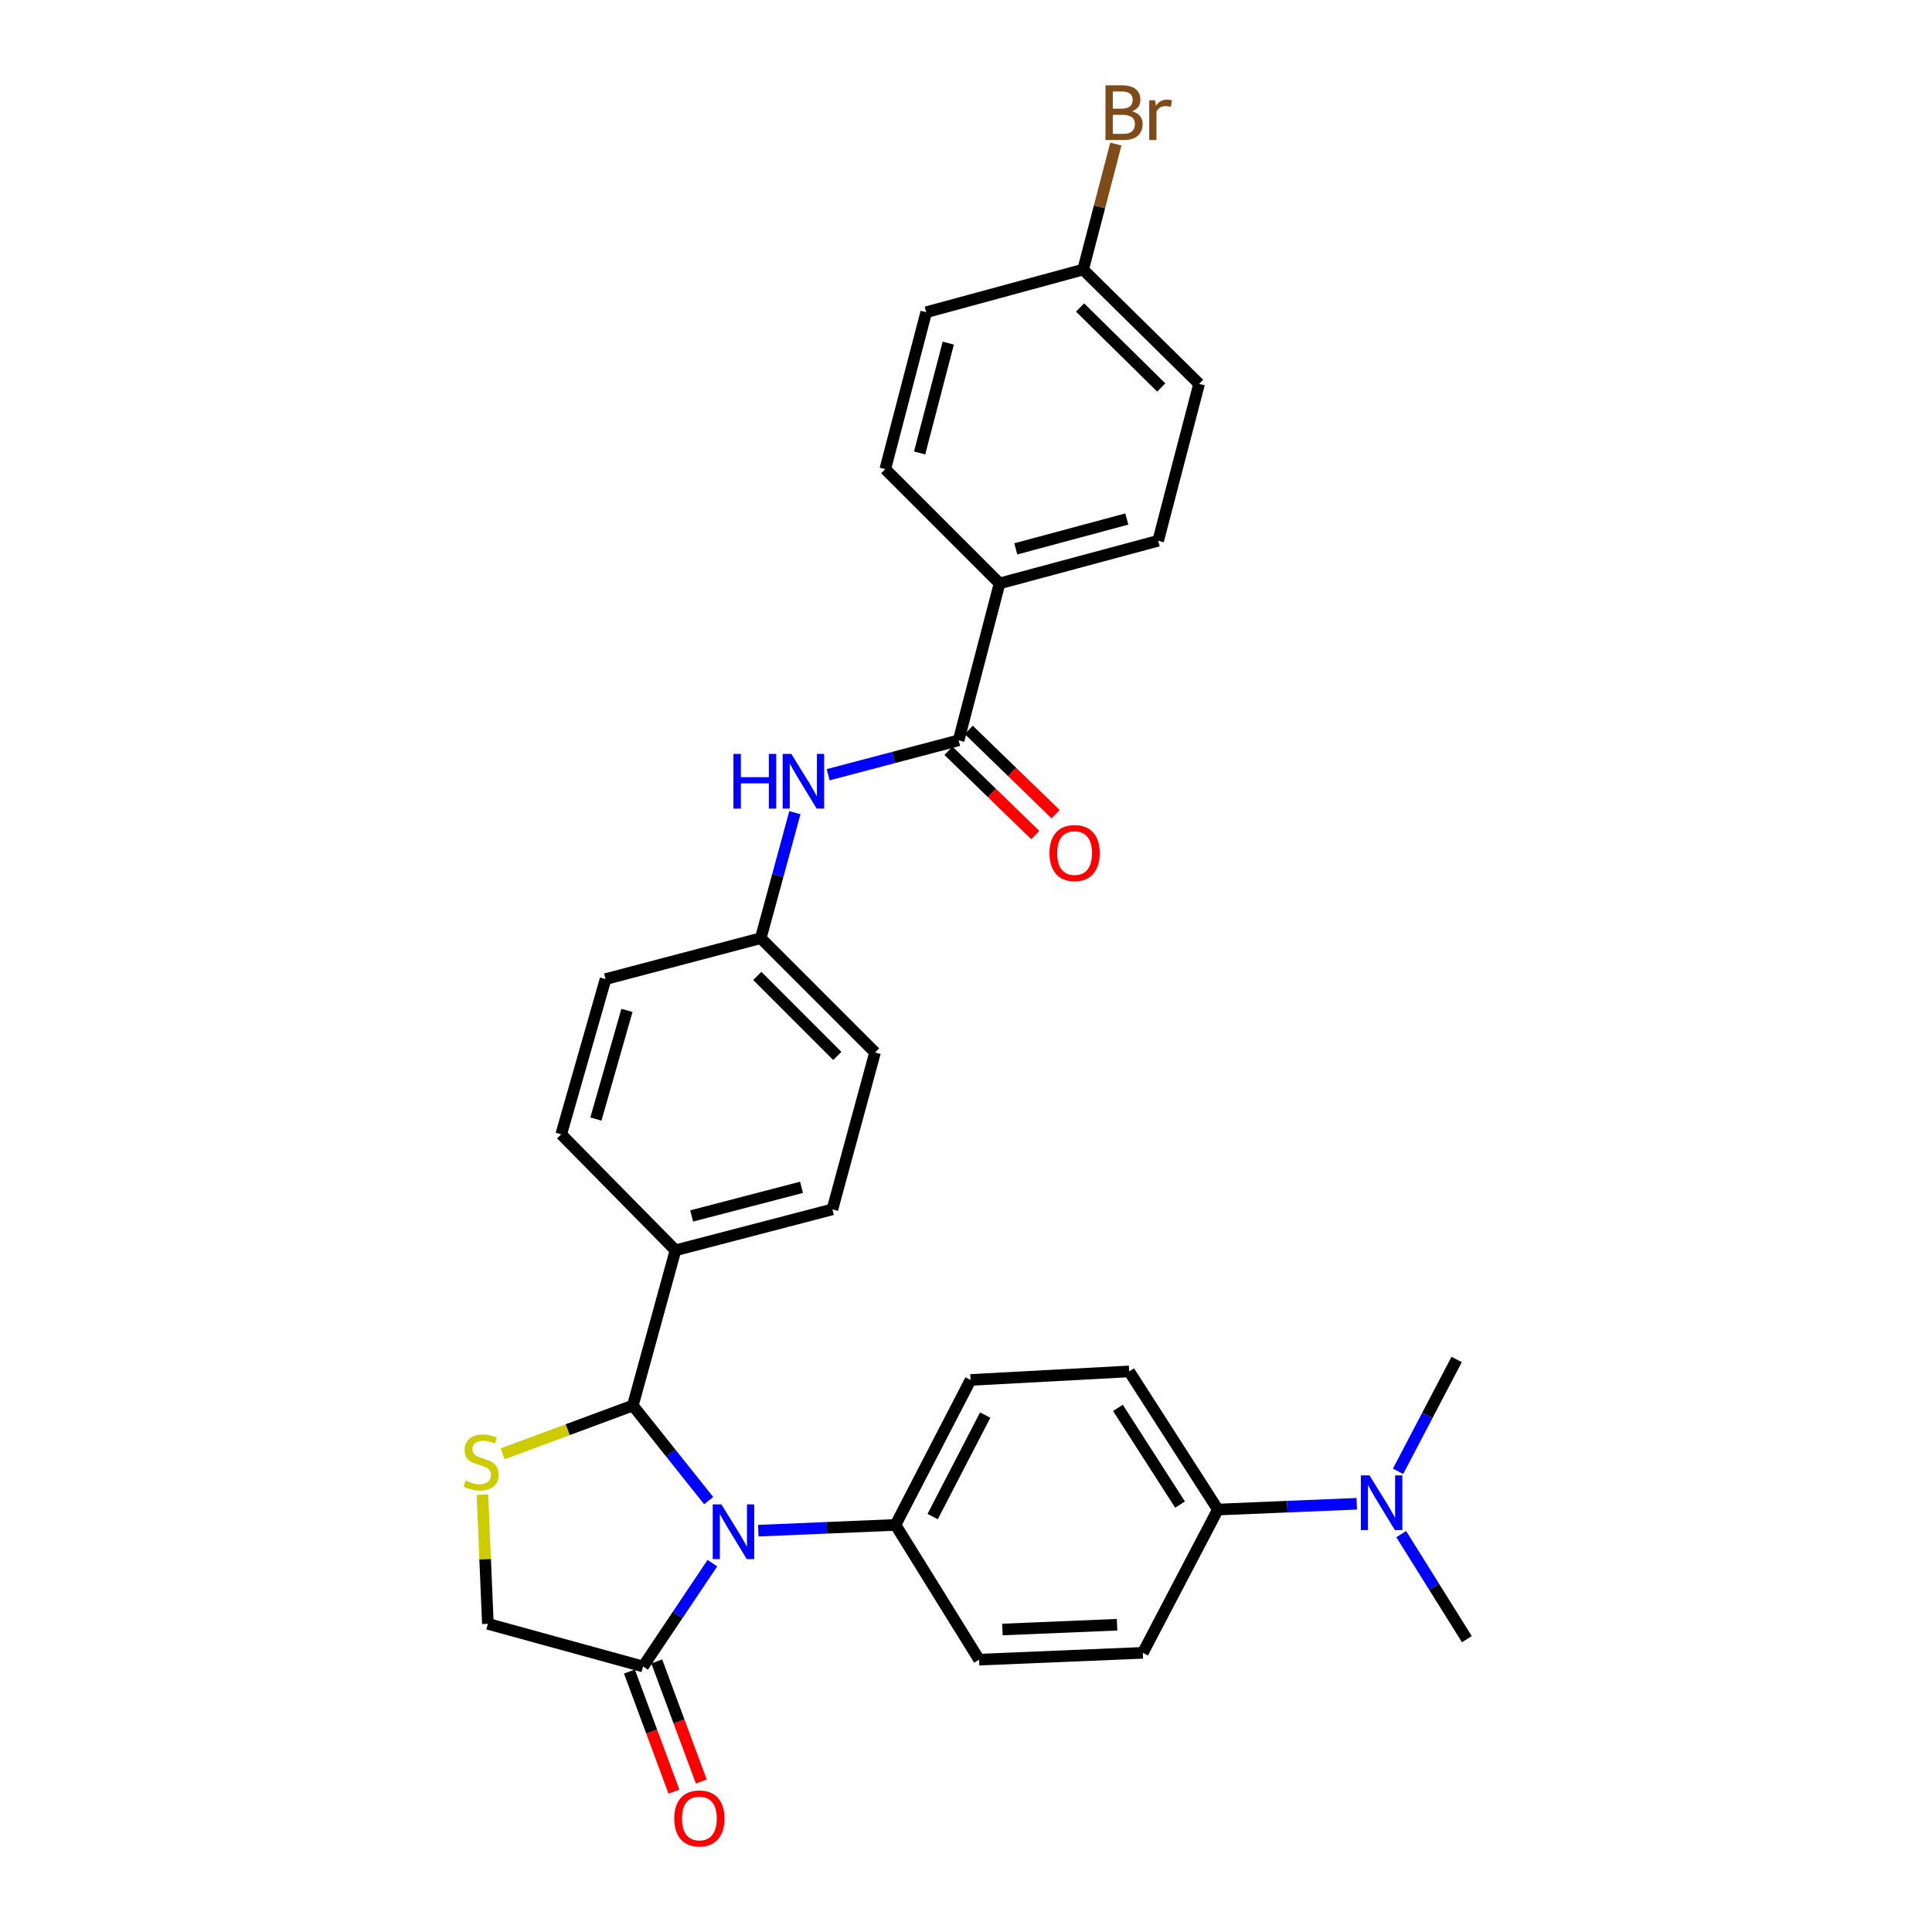 <?xml version='1.0' encoding='iso-8859-1'?>
<svg version='1.1' baseProfile='full'
              xmlns='http://www.w3.org/2000/svg'
                      xmlns:rdkit='http://www.rdkit.org/xml'
                      xmlns:xlink='http://www.w3.org/1999/xlink'
                  xml:space='preserve'
width='1000px' height='1000px' viewBox='0 0 1000 1000'>
<!-- END OF HEADER -->
<rect style='opacity:1.0;fill:#FFFFFF;stroke:none' width='1000' height='1000' x='0' y='0'> </rect>
<path class='bond-0' d='M 428.66,401 L 462.419,392.099' style='fill:none;fill-rule:evenodd;stroke:#0000FF;stroke-width:6px;stroke-linecap:butt;stroke-linejoin:miter;stroke-opacity:1' />
<path class='bond-0' d='M 462.419,392.099 L 496.177,383.197' style='fill:none;fill-rule:evenodd;stroke:#000000;stroke-width:6px;stroke-linecap:butt;stroke-linejoin:miter;stroke-opacity:1' />
<path class='bond-1' d='M 411.424,420.644 L 402.597,453.123' style='fill:none;fill-rule:evenodd;stroke:#0000FF;stroke-width:6px;stroke-linecap:butt;stroke-linejoin:miter;stroke-opacity:1' />
<path class='bond-1' d='M 402.597,453.123 L 393.771,485.602' style='fill:none;fill-rule:evenodd;stroke:#000000;stroke-width:6px;stroke-linecap:butt;stroke-linejoin:miter;stroke-opacity:1' />
<path class='bond-2' d='M 517.369,301.975 L 599.471,279.902' style='fill:none;fill-rule:evenodd;stroke:#000000;stroke-width:6px;stroke-linecap:butt;stroke-linejoin:miter;stroke-opacity:1' />
<path class='bond-2' d='M 525.767,284.092 L 583.238,268.641' style='fill:none;fill-rule:evenodd;stroke:#000000;stroke-width:6px;stroke-linecap:butt;stroke-linejoin:miter;stroke-opacity:1' />
<path class='bond-3' d='M 517.369,301.975 L 458.219,242.825' style='fill:none;fill-rule:evenodd;stroke:#000000;stroke-width:6px;stroke-linecap:butt;stroke-linejoin:miter;stroke-opacity:1' />
<path class='bond-4' d='M 517.369,301.975 L 496.177,383.197' style='fill:none;fill-rule:evenodd;stroke:#000000;stroke-width:6px;stroke-linecap:butt;stroke-linejoin:miter;stroke-opacity:1' />
<path class='bond-5' d='M 490.922,388.611 L 513.392,410.418' style='fill:none;fill-rule:evenodd;stroke:#000000;stroke-width:6px;stroke-linecap:butt;stroke-linejoin:miter;stroke-opacity:1' />
<path class='bond-5' d='M 513.392,410.418 L 535.861,432.225' style='fill:none;fill-rule:evenodd;stroke:#FF0000;stroke-width:6px;stroke-linecap:butt;stroke-linejoin:miter;stroke-opacity:1' />
<path class='bond-5' d='M 501.431,377.783 L 523.901,399.59' style='fill:none;fill-rule:evenodd;stroke:#000000;stroke-width:6px;stroke-linecap:butt;stroke-linejoin:miter;stroke-opacity:1' />
<path class='bond-5' d='M 523.901,399.59 L 546.37,421.397' style='fill:none;fill-rule:evenodd;stroke:#FF0000;stroke-width:6px;stroke-linecap:butt;stroke-linejoin:miter;stroke-opacity:1' />
<path class='bond-6' d='M 599.471,279.902 L 620.655,198.689' style='fill:none;fill-rule:evenodd;stroke:#000000;stroke-width:6px;stroke-linecap:butt;stroke-linejoin:miter;stroke-opacity:1' />
<path class='bond-7' d='M 249.704,773.609 L 251.112,807.051' style='fill:none;fill-rule:evenodd;stroke:#CCCC00;stroke-width:6px;stroke-linecap:butt;stroke-linejoin:miter;stroke-opacity:1' />
<path class='bond-7' d='M 251.112,807.051 L 252.519,840.493' style='fill:none;fill-rule:evenodd;stroke:#000000;stroke-width:6px;stroke-linecap:butt;stroke-linejoin:miter;stroke-opacity:1' />
<path class='bond-8' d='M 260.165,752.486 L 293.864,739.989' style='fill:none;fill-rule:evenodd;stroke:#CCCC00;stroke-width:6px;stroke-linecap:butt;stroke-linejoin:miter;stroke-opacity:1' />
<path class='bond-8' d='M 293.864,739.989 L 327.563,727.491' style='fill:none;fill-rule:evenodd;stroke:#000000;stroke-width:6px;stroke-linecap:butt;stroke-linejoin:miter;stroke-opacity:1' />
<path class='bond-9' d='M 252.519,840.493 L 332.861,862.565' style='fill:none;fill-rule:evenodd;stroke:#000000;stroke-width:6px;stroke-linecap:butt;stroke-linejoin:miter;stroke-opacity:1' />
<path class='bond-10' d='M 332.861,862.565 L 350.8,835.822' style='fill:none;fill-rule:evenodd;stroke:#000000;stroke-width:6px;stroke-linecap:butt;stroke-linejoin:miter;stroke-opacity:1' />
<path class='bond-10' d='M 350.8,835.822 L 368.739,809.079' style='fill:none;fill-rule:evenodd;stroke:#0000FF;stroke-width:6px;stroke-linecap:butt;stroke-linejoin:miter;stroke-opacity:1' />
<path class='bond-11' d='M 325.787,865.188 L 337.309,896.267' style='fill:none;fill-rule:evenodd;stroke:#000000;stroke-width:6px;stroke-linecap:butt;stroke-linejoin:miter;stroke-opacity:1' />
<path class='bond-11' d='M 337.309,896.267 L 348.832,927.346' style='fill:none;fill-rule:evenodd;stroke:#FF0000;stroke-width:6px;stroke-linecap:butt;stroke-linejoin:miter;stroke-opacity:1' />
<path class='bond-11' d='M 339.935,859.942 L 351.458,891.021' style='fill:none;fill-rule:evenodd;stroke:#000000;stroke-width:6px;stroke-linecap:butt;stroke-linejoin:miter;stroke-opacity:1' />
<path class='bond-11' d='M 351.458,891.021 L 362.98,922.1' style='fill:none;fill-rule:evenodd;stroke:#FF0000;stroke-width:6px;stroke-linecap:butt;stroke-linejoin:miter;stroke-opacity:1' />
<path class='bond-12' d='M 366.817,776.728 L 347.19,752.11' style='fill:none;fill-rule:evenodd;stroke:#0000FF;stroke-width:6px;stroke-linecap:butt;stroke-linejoin:miter;stroke-opacity:1' />
<path class='bond-12' d='M 347.19,752.11 L 327.563,727.491' style='fill:none;fill-rule:evenodd;stroke:#000000;stroke-width:6px;stroke-linecap:butt;stroke-linejoin:miter;stroke-opacity:1' />
<path class='bond-13' d='M 392.485,792.279 L 428.001,790.785' style='fill:none;fill-rule:evenodd;stroke:#0000FF;stroke-width:6px;stroke-linecap:butt;stroke-linejoin:miter;stroke-opacity:1' />
<path class='bond-13' d='M 428.001,790.785 L 463.517,789.29' style='fill:none;fill-rule:evenodd;stroke:#000000;stroke-width:6px;stroke-linecap:butt;stroke-linejoin:miter;stroke-opacity:1' />
<path class='bond-14' d='M 327.563,727.491 L 349.627,647.158' style='fill:none;fill-rule:evenodd;stroke:#000000;stroke-width:6px;stroke-linecap:butt;stroke-linejoin:miter;stroke-opacity:1' />
<path class='bond-15' d='M 452.921,544.752 L 393.771,485.602' style='fill:none;fill-rule:evenodd;stroke:#000000;stroke-width:6px;stroke-linecap:butt;stroke-linejoin:miter;stroke-opacity:1' />
<path class='bond-15' d='M 433.379,546.549 L 391.974,505.144' style='fill:none;fill-rule:evenodd;stroke:#000000;stroke-width:6px;stroke-linecap:butt;stroke-linejoin:miter;stroke-opacity:1' />
<path class='bond-16' d='M 452.921,544.752 L 430.849,625.974' style='fill:none;fill-rule:evenodd;stroke:#000000;stroke-width:6px;stroke-linecap:butt;stroke-linejoin:miter;stroke-opacity:1' />
<path class='bond-17' d='M 393.771,485.602 L 313.438,506.786' style='fill:none;fill-rule:evenodd;stroke:#000000;stroke-width:6px;stroke-linecap:butt;stroke-linejoin:miter;stroke-opacity:1' />
<path class='bond-18' d='M 630.371,781.343 L 666.312,779.846' style='fill:none;fill-rule:evenodd;stroke:#000000;stroke-width:6px;stroke-linecap:butt;stroke-linejoin:miter;stroke-opacity:1' />
<path class='bond-18' d='M 666.312,779.846 L 702.253,778.349' style='fill:none;fill-rule:evenodd;stroke:#0000FF;stroke-width:6px;stroke-linecap:butt;stroke-linejoin:miter;stroke-opacity:1' />
<path class='bond-19' d='M 630.371,781.343 L 584.457,709.837' style='fill:none;fill-rule:evenodd;stroke:#000000;stroke-width:6px;stroke-linecap:butt;stroke-linejoin:miter;stroke-opacity:1' />
<path class='bond-19' d='M 610.786,778.77 L 578.647,728.715' style='fill:none;fill-rule:evenodd;stroke:#000000;stroke-width:6px;stroke-linecap:butt;stroke-linejoin:miter;stroke-opacity:1' />
<path class='bond-20' d='M 630.371,781.343 L 591.524,855.507' style='fill:none;fill-rule:evenodd;stroke:#000000;stroke-width:6px;stroke-linecap:butt;stroke-linejoin:miter;stroke-opacity:1' />
<path class='bond-21' d='M 725.266,794.056 L 742.262,821.248' style='fill:none;fill-rule:evenodd;stroke:#0000FF;stroke-width:6px;stroke-linecap:butt;stroke-linejoin:miter;stroke-opacity:1' />
<path class='bond-21' d='M 742.262,821.248 L 759.258,848.44' style='fill:none;fill-rule:evenodd;stroke:#000000;stroke-width:6px;stroke-linecap:butt;stroke-linejoin:miter;stroke-opacity:1' />
<path class='bond-22' d='M 723.628,761.561 L 738.794,732.61' style='fill:none;fill-rule:evenodd;stroke:#0000FF;stroke-width:6px;stroke-linecap:butt;stroke-linejoin:miter;stroke-opacity:1' />
<path class='bond-22' d='M 738.794,732.61 L 753.96,703.659' style='fill:none;fill-rule:evenodd;stroke:#000000;stroke-width:6px;stroke-linecap:butt;stroke-linejoin:miter;stroke-opacity:1' />
<path class='bond-23' d='M 584.457,709.837 L 502.355,714.255' style='fill:none;fill-rule:evenodd;stroke:#000000;stroke-width:6px;stroke-linecap:butt;stroke-linejoin:miter;stroke-opacity:1' />
<path class='bond-24' d='M 591.524,855.507 L 506.773,859.036' style='fill:none;fill-rule:evenodd;stroke:#000000;stroke-width:6px;stroke-linecap:butt;stroke-linejoin:miter;stroke-opacity:1' />
<path class='bond-24' d='M 578.184,840.96 L 518.858,843.43' style='fill:none;fill-rule:evenodd;stroke:#000000;stroke-width:6px;stroke-linecap:butt;stroke-linejoin:miter;stroke-opacity:1' />
<path class='bond-25' d='M 463.517,789.29 L 506.773,859.036' style='fill:none;fill-rule:evenodd;stroke:#000000;stroke-width:6px;stroke-linecap:butt;stroke-linejoin:miter;stroke-opacity:1' />
<path class='bond-26' d='M 463.517,789.29 L 502.355,714.255' style='fill:none;fill-rule:evenodd;stroke:#000000;stroke-width:6px;stroke-linecap:butt;stroke-linejoin:miter;stroke-opacity:1' />
<path class='bond-26' d='M 482.743,784.971 L 509.93,732.446' style='fill:none;fill-rule:evenodd;stroke:#000000;stroke-width:6px;stroke-linecap:butt;stroke-linejoin:miter;stroke-opacity:1' />
<path class='bond-27' d='M 313.438,506.786 L 290.485,587.128' style='fill:none;fill-rule:evenodd;stroke:#000000;stroke-width:6px;stroke-linecap:butt;stroke-linejoin:miter;stroke-opacity:1' />
<path class='bond-27' d='M 324.504,522.982 L 308.437,579.221' style='fill:none;fill-rule:evenodd;stroke:#000000;stroke-width:6px;stroke-linecap:butt;stroke-linejoin:miter;stroke-opacity:1' />
<path class='bond-28' d='M 290.485,587.128 L 349.627,647.158' style='fill:none;fill-rule:evenodd;stroke:#000000;stroke-width:6px;stroke-linecap:butt;stroke-linejoin:miter;stroke-opacity:1' />
<path class='bond-29' d='M 349.627,647.158 L 430.849,625.974' style='fill:none;fill-rule:evenodd;stroke:#000000;stroke-width:6px;stroke-linecap:butt;stroke-linejoin:miter;stroke-opacity:1' />
<path class='bond-29' d='M 358.002,629.379 L 414.858,614.551' style='fill:none;fill-rule:evenodd;stroke:#000000;stroke-width:6px;stroke-linecap:butt;stroke-linejoin:miter;stroke-opacity:1' />
<path class='bond-30' d='M 458.219,242.825 L 479.403,161.611' style='fill:none;fill-rule:evenodd;stroke:#000000;stroke-width:6px;stroke-linecap:butt;stroke-linejoin:miter;stroke-opacity:1' />
<path class='bond-30' d='M 475.997,234.451 L 490.826,177.602' style='fill:none;fill-rule:evenodd;stroke:#000000;stroke-width:6px;stroke-linecap:butt;stroke-linejoin:miter;stroke-opacity:1' />
<path class='bond-31' d='M 560.625,139.539 L 479.403,161.611' style='fill:none;fill-rule:evenodd;stroke:#000000;stroke-width:6px;stroke-linecap:butt;stroke-linejoin:miter;stroke-opacity:1' />
<path class='bond-32' d='M 560.625,139.539 L 569.096,107.057' style='fill:none;fill-rule:evenodd;stroke:#000000;stroke-width:6px;stroke-linecap:butt;stroke-linejoin:miter;stroke-opacity:1' />
<path class='bond-32' d='M 569.096,107.057 L 577.568,74.575' style='fill:none;fill-rule:evenodd;stroke:#7F4C19;stroke-width:6px;stroke-linecap:butt;stroke-linejoin:miter;stroke-opacity:1' />
<path class='bond-33' d='M 560.625,139.539 L 620.655,198.689' style='fill:none;fill-rule:evenodd;stroke:#000000;stroke-width:6px;stroke-linecap:butt;stroke-linejoin:miter;stroke-opacity:1' />
<path class='bond-33' d='M 559.039,159.16 L 601.06,200.564' style='fill:none;fill-rule:evenodd;stroke:#000000;stroke-width:6px;stroke-linecap:butt;stroke-linejoin:miter;stroke-opacity:1' />
<path  class='atom-0' d='M 379.623 390.22
L 383.463 390.22
L 383.463 402.26
L 397.943 402.26
L 397.943 390.22
L 401.783 390.22
L 401.783 418.54
L 397.943 418.54
L 397.943 405.46
L 383.463 405.46
L 383.463 418.54
L 379.623 418.54
L 379.623 390.22
' fill='#0000FF'/>
<path  class='atom-0' d='M 409.583 390.22
L 418.863 405.22
Q 419.783 406.7, 421.263 409.38
Q 422.743 412.06, 422.823 412.22
L 422.823 390.22
L 426.583 390.22
L 426.583 418.54
L 422.703 418.54
L 412.743 402.14
Q 411.583 400.22, 410.343 398.02
Q 409.143 395.82, 408.783 395.14
L 408.783 418.54
L 405.103 418.54
L 405.103 390.22
L 409.583 390.22
' fill='#0000FF'/>
<path  class='atom-3' d='M 543.207 441.538
Q 543.207 434.738, 546.567 430.938
Q 549.927 427.138, 556.207 427.138
Q 562.487 427.138, 565.847 430.938
Q 569.207 434.738, 569.207 441.538
Q 569.207 448.418, 565.807 452.338
Q 562.407 456.218, 556.207 456.218
Q 549.967 456.218, 546.567 452.338
Q 543.207 448.458, 543.207 441.538
M 556.207 453.018
Q 560.527 453.018, 562.847 450.138
Q 565.207 447.218, 565.207 441.538
Q 565.207 435.978, 562.847 433.178
Q 560.527 430.338, 556.207 430.338
Q 551.887 430.338, 549.527 433.138
Q 547.207 435.938, 547.207 441.538
Q 547.207 447.258, 549.527 450.138
Q 551.887 453.018, 556.207 453.018
' fill='#FF0000'/>
<path  class='atom-5' d='M 240.99 766.35
Q 241.31 766.47, 242.63 767.03
Q 243.95 767.59, 245.39 767.95
Q 246.87 768.27, 248.31 768.27
Q 250.99 768.27, 252.55 766.99
Q 254.11 765.67, 254.11 763.39
Q 254.11 761.83, 253.31 760.87
Q 252.55 759.91, 251.35 759.39
Q 250.15 758.87, 248.15 758.27
Q 245.63 757.51, 244.11 756.79
Q 242.63 756.07, 241.55 754.55
Q 240.51 753.03, 240.51 750.47
Q 240.51 746.91, 242.91 744.71
Q 245.35 742.51, 250.15 742.51
Q 253.43 742.51, 257.15 744.07
L 256.23 747.15
Q 252.83 745.75, 250.27 745.75
Q 247.51 745.75, 245.99 746.91
Q 244.47 748.03, 244.51 749.99
Q 244.51 751.51, 245.27 752.43
Q 246.07 753.35, 247.19 753.87
Q 248.35 754.39, 250.27 754.99
Q 252.83 755.79, 254.35 756.59
Q 255.87 757.39, 256.95 759.03
Q 258.07 760.63, 258.07 763.39
Q 258.07 767.31, 255.43 769.43
Q 252.83 771.51, 248.47 771.51
Q 245.95 771.51, 244.03 770.95
Q 242.15 770.43, 239.91 769.51
L 240.99 766.35
' fill='#CCCC00'/>
<path  class='atom-8' d='M 373.386 778.659
L 382.666 793.659
Q 383.586 795.139, 385.066 797.819
Q 386.546 800.499, 386.626 800.659
L 386.626 778.659
L 390.386 778.659
L 390.386 806.979
L 386.506 806.979
L 376.546 790.579
Q 375.386 788.659, 374.146 786.459
Q 372.946 784.259, 372.586 783.579
L 372.586 806.979
L 368.906 806.979
L 368.906 778.659
L 373.386 778.659
' fill='#0000FF'/>
<path  class='atom-10' d='M 348.992 941.218
Q 348.992 934.418, 352.352 930.618
Q 355.712 926.818, 361.992 926.818
Q 368.272 926.818, 371.632 930.618
Q 374.992 934.418, 374.992 941.218
Q 374.992 948.098, 371.592 952.018
Q 368.192 955.898, 361.992 955.898
Q 355.752 955.898, 352.352 952.018
Q 348.992 948.138, 348.992 941.218
M 361.992 952.698
Q 366.312 952.698, 368.632 949.818
Q 370.992 946.898, 370.992 941.218
Q 370.992 935.658, 368.632 932.858
Q 366.312 930.018, 361.992 930.018
Q 357.672 930.018, 355.312 932.818
Q 352.992 935.618, 352.992 941.218
Q 352.992 946.938, 355.312 949.818
Q 357.672 952.698, 361.992 952.698
' fill='#FF0000'/>
<path  class='atom-14' d='M 708.853 763.654
L 718.133 778.654
Q 719.053 780.134, 720.533 782.814
Q 722.013 785.494, 722.093 785.654
L 722.093 763.654
L 725.853 763.654
L 725.853 791.974
L 721.973 791.974
L 712.013 775.574
Q 710.853 773.654, 709.613 771.454
Q 708.413 769.254, 708.053 768.574
L 708.053 791.974
L 704.373 791.974
L 704.373 763.654
L 708.853 763.654
' fill='#0000FF'/>
<path  class='atom-30' d='M 585.948 57.597
Q 588.668 58.357, 590.028 60.037
Q 591.428 61.677, 591.428 64.117
Q 591.428 68.037, 588.908 70.277
Q 586.428 72.477, 581.708 72.477
L 572.188 72.477
L 572.188 44.157
L 580.548 44.157
Q 585.388 44.157, 587.828 46.117
Q 590.268 48.077, 590.268 51.677
Q 590.268 55.957, 585.948 57.597
M 575.988 47.357
L 575.988 56.237
L 580.548 56.237
Q 583.348 56.237, 584.788 55.117
Q 586.268 53.957, 586.268 51.677
Q 586.268 47.357, 580.548 47.357
L 575.988 47.357
M 581.708 69.277
Q 584.468 69.277, 585.948 67.957
Q 587.428 66.637, 587.428 64.117
Q 587.428 61.797, 585.788 60.637
Q 584.188 59.437, 581.108 59.437
L 575.988 59.437
L 575.988 69.277
L 581.708 69.277
' fill='#7F4C19'/>
<path  class='atom-30' d='M 597.868 51.917
L 598.308 54.757
Q 600.468 51.557, 603.988 51.557
Q 605.108 51.557, 606.628 51.957
L 606.028 55.317
Q 604.308 54.917, 603.348 54.917
Q 601.668 54.917, 600.548 55.597
Q 599.468 56.237, 598.588 57.797
L 598.588 72.477
L 594.828 72.477
L 594.828 51.917
L 597.868 51.917
' fill='#7F4C19'/>
</svg>
